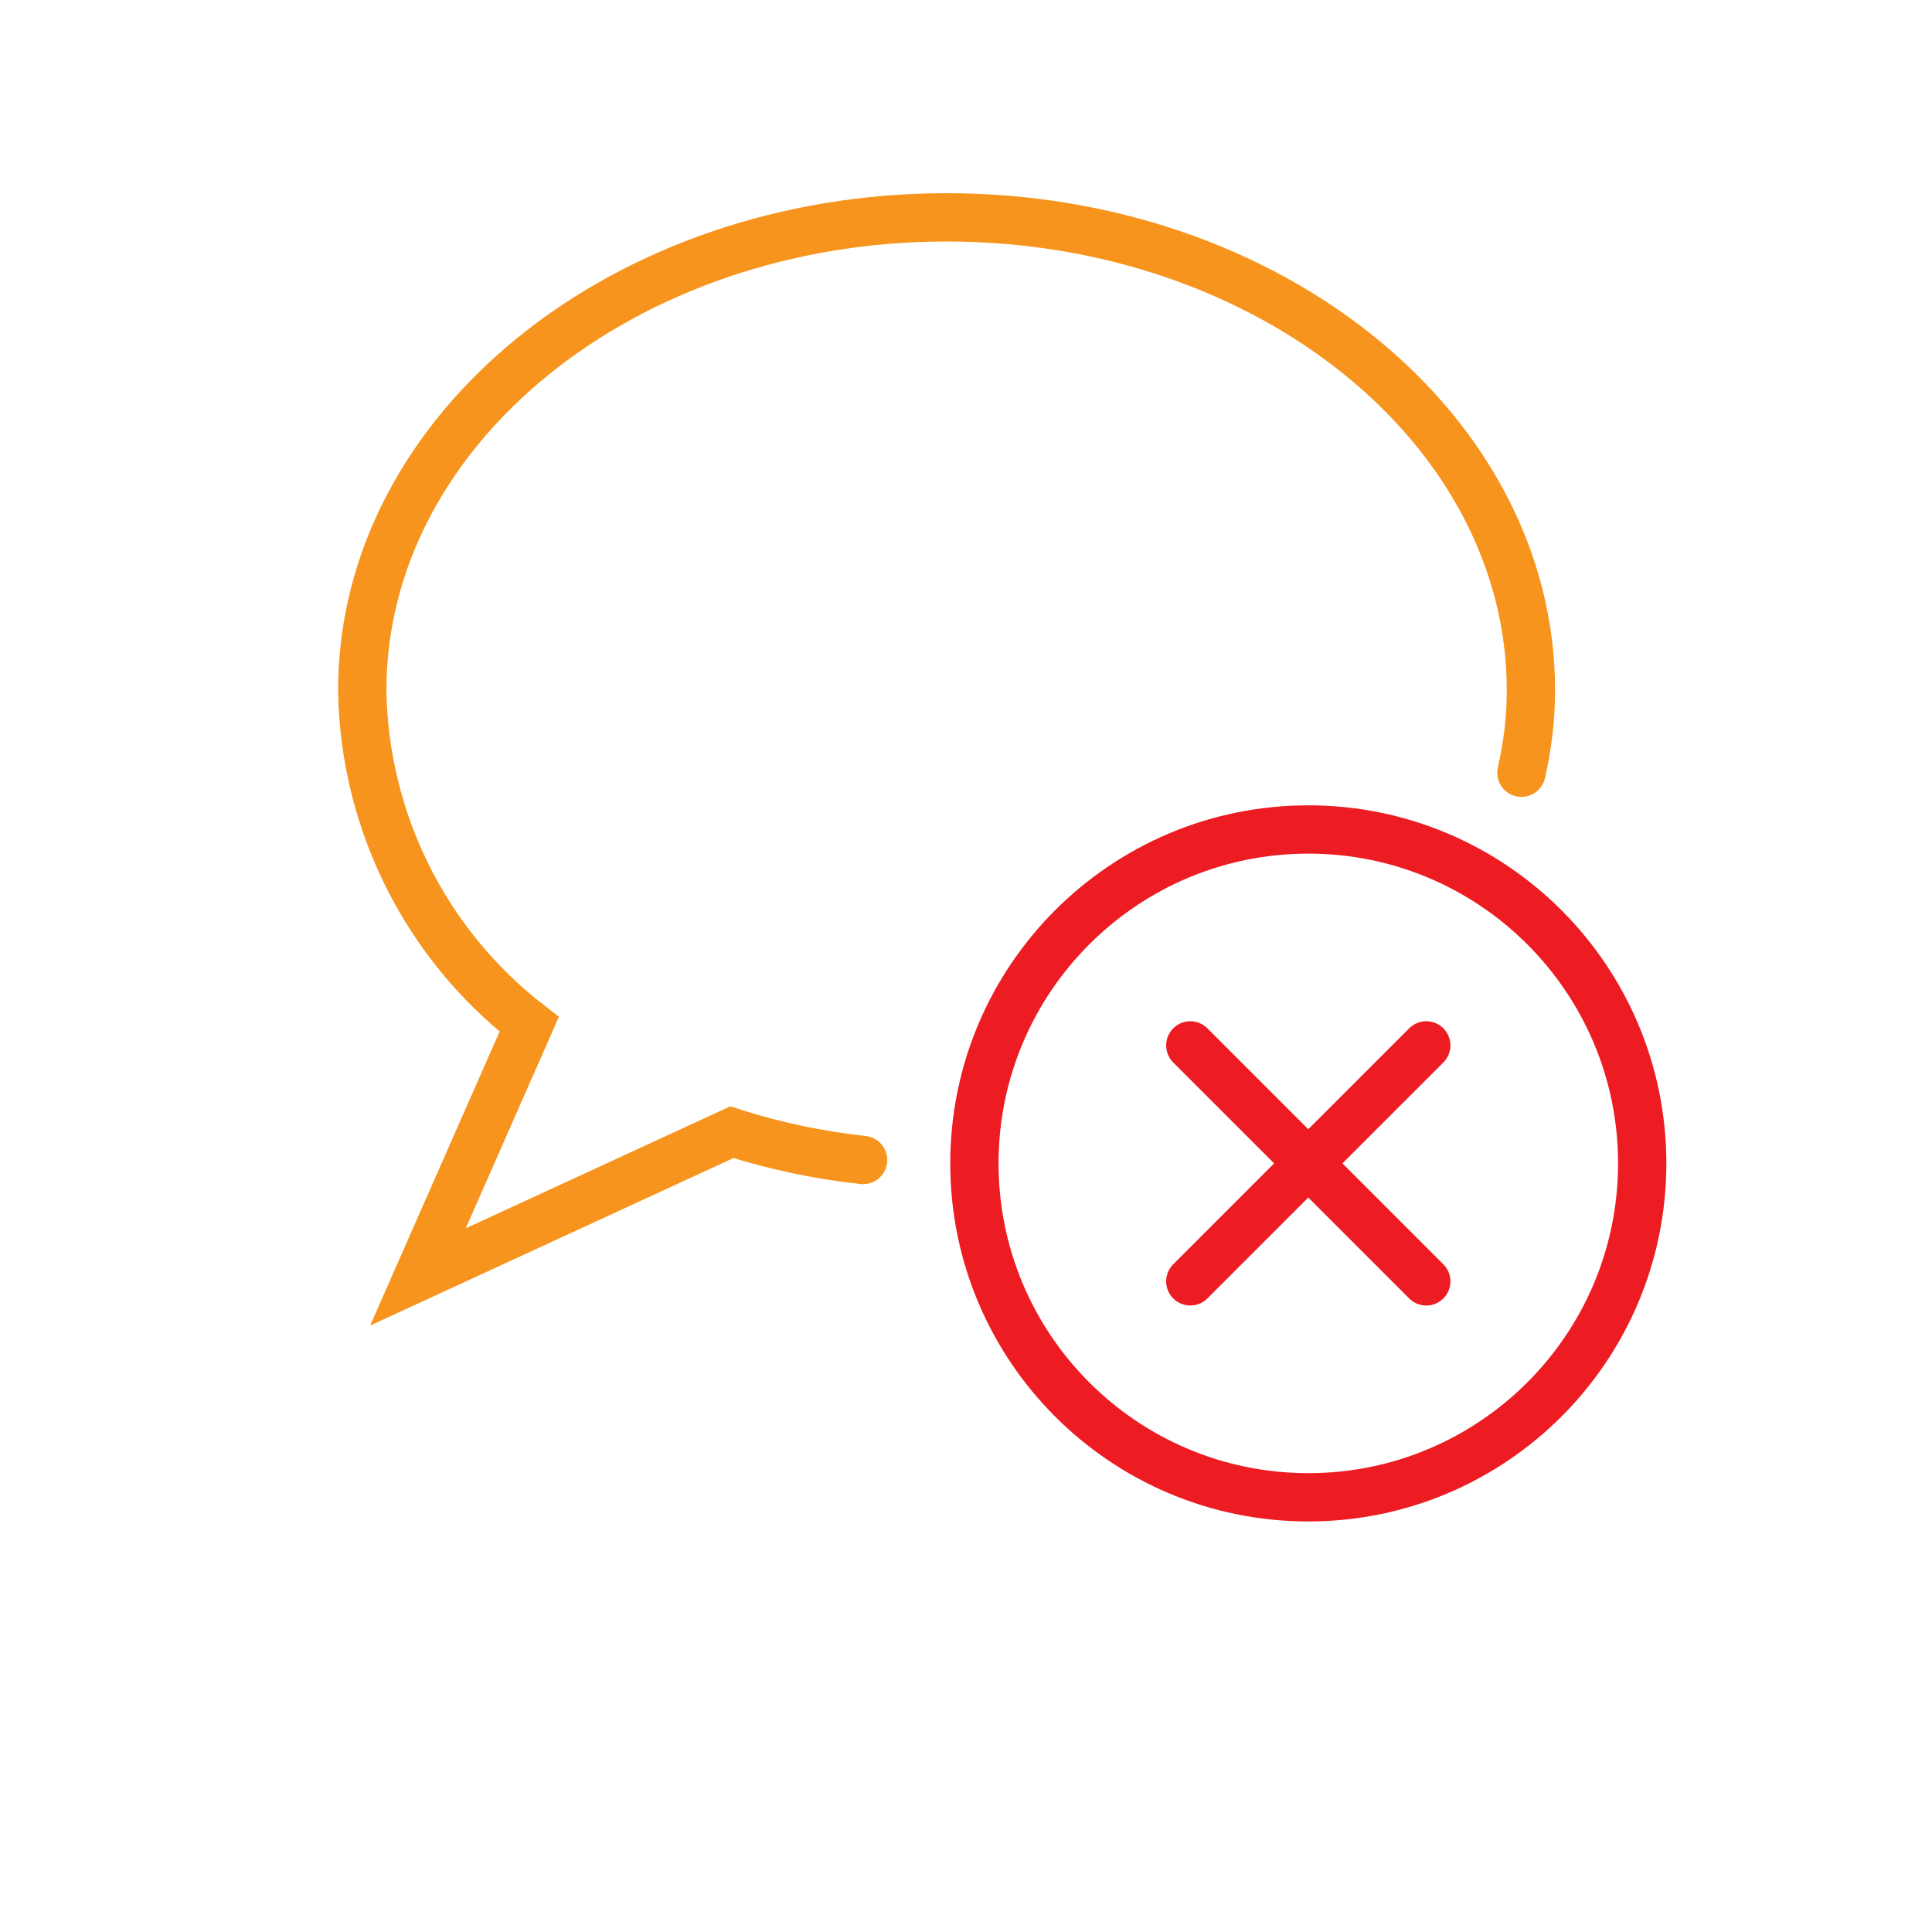 <?xml version="1.0" encoding="utf-8"?>
<!-- Generator: Adobe Illustrator 16.0.3, SVG Export Plug-In . SVG Version: 6.00 Build 0)  -->
<!DOCTYPE svg PUBLIC "-//W3C//DTD SVG 1.1//EN" "http://www.w3.org/Graphics/SVG/1.1/DTD/svg11.dtd">
<svg version="1.1" id="Vrstva_1" xmlns="http://www.w3.org/2000/svg" xmlns:xlink="http://www.w3.org/1999/xlink" x="0px" y="0px"
	 width="80px" height="80px" viewBox="0 0 80 80" enable-background="new 0 0 80 80" xml:space="preserve">
<g>
	<g>
		<path fill="none" stroke="#ED1C22" stroke-width="2" stroke-linecap="round" stroke-miterlimit="10" d="M68,48.175
			C68,55.808,61.808,62,54.175,62c-7.637,0-13.827-6.192-13.827-13.825c0-7.636,6.19-13.828,13.827-13.828
			C61.808,34.347,68,40.539,68,48.175z"/>
		<path fill="none" stroke="#ED1C22" stroke-width="2" stroke-linecap="round" stroke-miterlimit="10" d="M59.059,43.287
			l-9.771,9.771"/>
		<path fill="none" stroke="#ED1C22" stroke-width="2" stroke-linecap="round" stroke-miterlimit="10" d="M59.059,53.059
			l-9.771-9.771"/>
	</g>
	<path fill="none" stroke="#F7941D" stroke-width="2" stroke-linecap="round" stroke-miterlimit="10" d="M62.998,31.998
		c0.259-1.12,0.394-2.263,0.394-3.41C63.392,17.779,52.562,9,39.196,9C25.832,9,15,17.779,15,28.587
		c0.081,5.42,2.623,10.508,6.913,13.827l-4.608,10.462l12.998-5.993c1.77,0.567,3.592,0.95,5.437,1.151"/>
</g>
</svg>
